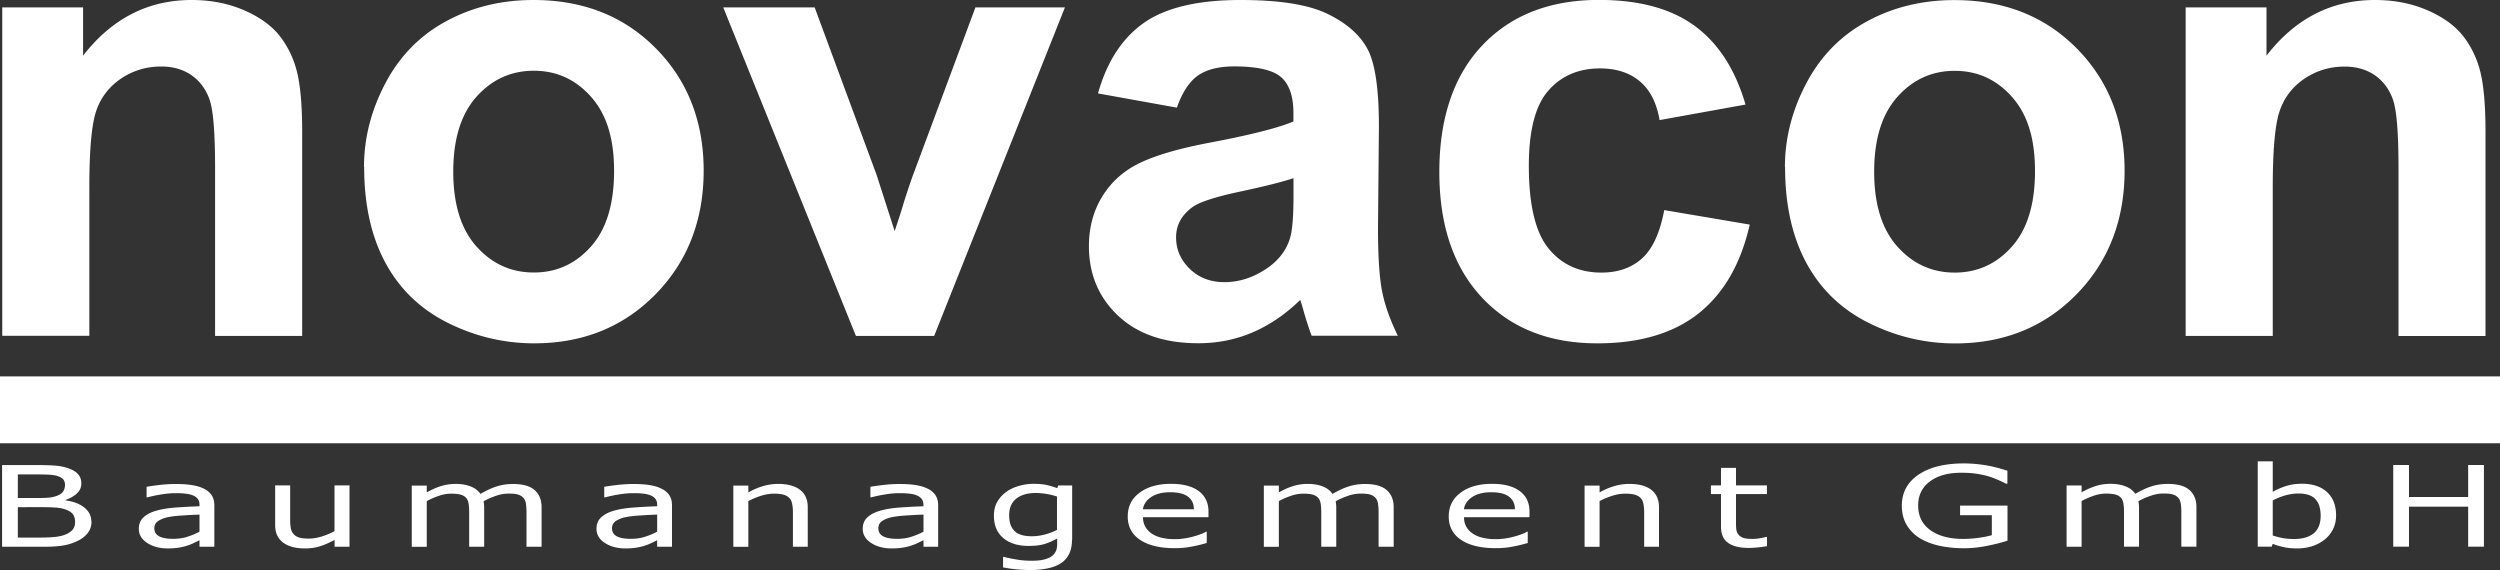 <svg xmlns="http://www.w3.org/2000/svg" viewBox="0 0 300 68.4"><rect x="0" y="0" width="300" height="68.4" fill="#333333" stroke="none"/><g fill="#fff"><path d="M0 53.19v-8.02h300v8.02H0ZM36.26 40.31H25.81V20.19c0-4.26-.22-7.01-.67-8.26-.45-1.25-1.17-2.22-2.17-2.91s-2.21-1.04-3.62-1.04c-1.81 0-3.43.5-4.87 1.48-1.44.99-2.42 2.3-2.96 3.93-.53 1.63-.8 4.65-.8 9.06V40.3H.27V.89h9.7v5.79C13.42 2.23 17.76 0 22.99 0c2.31 0 4.41.41 6.32 1.24 1.91.83 3.35 1.89 4.33 3.17.98 1.29 1.66 2.75 2.04 4.38.38 1.63.58 3.97.58 7.01v24.5Zm7.42-20.27c0-3.46.86-6.82 2.57-10.06s4.13-5.72 7.27-7.42C56.66.85 60.16 0 64.02 0c5.97 0 10.87 1.94 14.69 5.81 3.82 3.87 5.73 8.77 5.73 14.68s-1.93 10.91-5.78 14.83c-3.85 3.92-8.71 5.88-14.55 5.88-3.62 0-7.07-.82-10.35-2.45-3.28-1.63-5.78-4.03-7.49-7.18-1.71-3.15-2.57-7-2.57-11.52Zm10.71.56c0 3.91.93 6.9 2.79 8.98 1.86 2.08 4.15 3.12 6.88 3.12s5.01-1.04 6.86-3.12c1.85-2.08 2.77-5.1 2.77-9.06s-.92-6.83-2.77-8.91-4.13-3.12-6.86-3.12-5.02 1.04-6.88 3.12-2.79 5.07-2.79 8.98Zm48.32 19.71L86.79.89h10.97l7.44 20.12 2.16 6.72c.57-1.71.93-2.83 1.08-3.38.35-1.11.72-2.23 1.12-3.34L117.05.89h10.74L112.1 40.31h-9.41Zm38.53-27.39-9.48-1.71c1.07-3.81 2.9-6.63 5.5-8.46C139.86.92 143.73 0 148.86 0c4.66 0 8.13.55 10.41 1.65 2.28 1.1 3.89 2.5 4.81 4.19.93 1.7 1.39 4.81 1.39 9.33l-.11 12.17c0 3.46.17 6.02.5 7.66.33 1.65.96 3.41 1.88 5.29H157.4c-.27-.69-.61-1.72-1-3.08-.17-.62-.3-1.03-.37-1.22-1.78 1.73-3.69 3.03-5.73 3.9-2.03.87-4.2 1.3-6.51 1.3-4.07 0-7.27-1.1-9.61-3.3-2.34-2.2-3.51-4.99-3.51-8.35 0-2.23.53-4.21 1.6-5.96 1.07-1.74 2.56-3.08 4.48-4.01 1.92-.93 4.69-1.74 8.31-2.43 4.88-.92 8.27-1.77 10.15-2.56v-1.04c0-2-.5-3.43-1.49-4.29-.99-.85-2.86-1.28-5.61-1.28-1.86 0-3.31.37-4.35 1.09-1.04.73-1.88 2.01-2.53 3.84Zm13.98 8.46c-1.34.45-3.46.98-6.36 1.6-2.9.62-4.8 1.22-5.69 1.82-1.36.97-2.04 2.19-2.04 3.67s.54 2.72 1.64 3.79c1.09 1.06 2.48 1.6 4.16 1.6 1.88 0 3.68-.62 5.39-1.86 1.26-.94 2.09-2.09 2.49-3.45.27-.89.41-2.59.41-5.08v-2.08Zm54.23-8.83-10.3 1.86c-.35-2.05-1.13-3.6-2.36-4.64-1.23-1.04-2.82-1.56-4.78-1.56-2.6 0-4.68.9-6.23 2.69-1.55 1.79-2.32 4.79-2.32 9 0 4.68.79 7.98 2.36 9.91 1.57 1.93 3.69 2.9 6.34 2.9 1.98 0 3.61-.56 4.87-1.69 1.26-1.13 2.16-3.06 2.68-5.81l10.26 1.74c-1.07 4.7-3.11 8.25-6.13 10.65-3.02 2.4-7.08 3.6-12.16 3.6-5.78 0-10.38-1.82-13.81-5.46-3.43-3.64-5.15-8.67-5.15-15.11s1.72-11.57 5.17-15.2c3.44-3.62 8.1-5.44 13.98-5.44 4.81 0 8.63 1.03 11.47 3.1 2.84 2.07 4.88 5.21 6.12 9.45Zm4.74 7.5c0-3.46.86-6.82 2.57-10.06s4.13-5.72 7.27-7.42c3.14-1.71 6.64-2.56 10.5-2.56 5.97 0 10.87 1.94 14.69 5.81 3.82 3.87 5.73 8.77 5.73 14.68s-1.93 10.91-5.78 14.83c-3.85 3.92-8.71 5.88-14.55 5.88-3.62 0-7.07-.82-10.35-2.45-3.28-1.63-5.78-4.03-7.49-7.18s-2.57-7-2.57-11.52Zm10.71.56c0 3.91.93 6.9 2.79 8.98 1.86 2.08 4.15 3.12 6.88 3.12s5.01-1.04 6.86-3.12c1.85-2.08 2.77-5.1 2.77-9.06s-.92-6.83-2.77-8.91-4.13-3.12-6.86-3.12-5.02 1.04-6.88 3.12c-1.86 2.08-2.79 5.07-2.79 8.98Zm73.37 19.71h-10.45V20.2c0-4.26-.22-7.01-.67-8.26-.45-1.25-1.17-2.22-2.17-2.91s-2.21-1.04-3.62-1.04c-1.81 0-3.43.5-4.87 1.48-1.44.99-2.42 2.3-2.96 3.93-.53 1.63-.8 4.65-.8 9.06v17.85h-10.45V.89h9.7v5.79C275.42 2.23 279.76 0 284.99 0c2.31 0 4.41.41 6.32 1.24 1.91.83 3.35 1.89 4.33 3.17.98 1.29 1.66 2.75 2.04 4.38.38 1.63.58 3.97.58 7.01v24.5ZM10.98 62.6c0 .49-.13.92-.4 1.29s-.63.68-1.08.92c-.54.29-1.12.5-1.76.62-.64.12-1.45.18-2.44.18H.25v-9.8h4.21c1.04 0 1.82.03 2.33.08.52.05 1.01.16 1.48.33.52.19.9.43 1.14.73.24.3.35.65.35 1.06 0 .47-.17.86-.52 1.19-.34.33-.8.59-1.38.79v.05c.96.14 1.72.43 2.27.87.55.45.83 1.01.83 1.69ZM7.8 58.18c0-.24-.06-.44-.17-.6-.11-.16-.3-.29-.55-.39-.3-.12-.66-.19-1.09-.22-.43-.03-.96-.04-1.59-.04H2.14v2.83h2.45c.59 0 1.06-.02 1.41-.06.35-.04.68-.13.97-.26.3-.13.51-.3.64-.51.12-.21.19-.46.19-.74Zm1.21 4.47c0-.39-.09-.71-.26-.94-.17-.23-.48-.43-.94-.59-.31-.11-.68-.18-1.11-.21-.44-.03-.97-.05-1.59-.05H2.14v3.65h2.5c.83 0 1.51-.03 2.04-.09s.96-.17 1.3-.33c.36-.17.62-.37.78-.59.17-.22.25-.5.25-.85Zm16.72 2.96h-1.79v-.78c-.16.07-.37.18-.64.31s-.53.24-.79.32c-.3.1-.64.19-1.03.25-.39.07-.84.1-1.37.1-.96 0-1.78-.22-2.45-.66-.67-.44-1-1-1-1.68 0-.56.17-1.01.52-1.35.35-.34.84-.62 1.49-.81.65-.2 1.43-.33 2.34-.4.91-.07 1.89-.12 2.93-.16v-.19c0-.28-.07-.51-.21-.7-.14-.18-.35-.33-.62-.43-.25-.1-.56-.17-.92-.2-.36-.04-.73-.05-1.12-.05-.47 0-1 .04-1.58.13-.58.09-1.18.21-1.8.37h-.1v-1.26c.35-.07.86-.14 1.52-.22.66-.08 1.32-.12 1.96-.12.75 0 1.41.04 1.96.13.56.09 1.04.23 1.45.44.4.2.71.46.92.78.21.32.32.72.32 1.19v4.99Zm-1.79-1.81v-2.05c-.55.02-1.19.05-1.93.1-.74.04-1.33.11-1.76.19-.52.1-.93.26-1.25.47-.32.21-.48.51-.48.88 0 .42.18.74.55.95.37.21.93.32 1.69.32.63 0 1.21-.08 1.73-.25.52-.17 1.01-.37 1.45-.61Zm18.01 1.81h-1.8v-.82c-.61.33-1.18.58-1.74.76-.55.18-1.17.26-1.83.26-1.12 0-1.99-.24-2.62-.71-.62-.47-.94-1.16-.94-2.08v-4.77h1.8v4.19c0 .37.03.69.08.96s.16.49.32.68c.17.19.39.33.67.42.27.09.67.13 1.19.13.46 0 .97-.08 1.52-.25.55-.17 1.07-.38 1.54-.64v-5.49h1.8v7.35Zm23.03 0h-1.8v-4.19c0-.32-.02-.62-.06-.92-.04-.29-.13-.53-.26-.7a1.39 1.39 0 0 0-.63-.43c-.27-.1-.67-.14-1.18-.14s-1.01.09-1.51.26-1.01.39-1.51.66c.02.1.03.22.05.35.01.13.02.27.02.4v4.71h-1.8v-4.19c0-.32-.02-.63-.06-.92-.04-.29-.13-.53-.26-.7-.15-.19-.36-.33-.63-.42-.27-.09-.67-.14-1.18-.14s-.98.08-1.48.25c-.49.17-.99.38-1.48.64v5.49h-1.8v-7.35h1.8v.82c.56-.32 1.12-.57 1.68-.75.56-.18 1.15-.27 1.78-.27.73 0 1.34.11 1.85.32.51.21.88.5 1.13.88.73-.42 1.39-.73 1.99-.91.6-.19 1.24-.28 1.92-.28 1.17 0 2.04.24 2.59.73.56.49.84 1.17.84 2.05v4.77Zm15.67 0h-1.79v-.78c-.16.07-.37.18-.64.31s-.53.24-.79.32c-.3.1-.64.19-1.03.25-.39.07-.84.1-1.37.1-.96 0-1.78-.22-2.45-.66-.67-.44-1-1-1-1.68 0-.56.17-1.01.52-1.35.35-.34.84-.62 1.49-.81.65-.2 1.43-.33 2.34-.4.91-.07 1.89-.12 2.93-.16v-.19c0-.28-.07-.51-.21-.7-.14-.18-.35-.33-.62-.43-.25-.1-.56-.17-.92-.2-.36-.04-.73-.05-1.12-.05-.47 0-1 .04-1.58.13-.58.09-1.18.21-1.8.37h-.1v-1.26c.35-.07.86-.14 1.52-.22.66-.08 1.32-.12 1.96-.12.75 0 1.41.04 1.96.13.56.09 1.04.23 1.45.44.4.2.71.46.92.78.21.32.32.72.32 1.19v4.99Zm-1.79-1.81v-2.05c-.55.02-1.19.05-1.93.1-.74.04-1.33.11-1.76.19-.52.1-.93.26-1.25.47-.32.21-.48.51-.48.88 0 .42.18.74.55.95.37.21.93.32 1.69.32.63 0 1.21-.08 1.73-.25.52-.17 1.01-.37 1.45-.61Zm18.09 1.81h-1.8v-4.19c0-.34-.03-.66-.09-.95-.06-.3-.16-.53-.32-.69-.16-.18-.39-.32-.69-.41-.3-.09-.69-.13-1.17-.13s-1 .08-1.54.25c-.54.17-1.05.38-1.54.64v5.49H88v-7.35h1.8v.82c.56-.32 1.14-.57 1.74-.75.6-.18 1.21-.27 1.84-.27 1.15 0 2.03.24 2.64.72.61.48.91 1.17.91 2.07v4.77Zm15.66 0h-1.79v-.78c-.16.07-.37.18-.65.31-.27.13-.53.24-.79.32-.3.1-.64.19-1.03.25-.39.07-.84.1-1.37.1-.96 0-1.78-.22-2.45-.66-.67-.44-1-1-1-1.68 0-.56.17-1.01.52-1.35.35-.34.84-.62 1.49-.81.65-.2 1.43-.33 2.34-.4.91-.07 1.89-.12 2.93-.16v-.19c0-.28-.07-.51-.22-.7-.14-.18-.35-.33-.62-.43-.25-.1-.56-.17-.92-.2-.36-.04-.73-.05-1.12-.05-.47 0-1 .04-1.58.13-.58.09-1.18.21-1.8.37h-.1v-1.26c.35-.07.86-.14 1.52-.22.66-.08 1.32-.12 1.96-.12.75 0 1.41.04 1.96.13.56.09 1.04.23 1.45.44.4.2.71.46.92.78.21.32.32.72.32 1.19v4.99Zm-1.79-1.81v-2.05c-.55.02-1.19.05-1.93.1-.74.04-1.33.11-1.76.19-.52.1-.93.26-1.25.47-.32.21-.48.51-.48.88 0 .42.18.74.55.95.37.21.93.32 1.69.32.63 0 1.21-.08 1.73-.25.52-.17 1.01-.37 1.45-.61Zm17.82.97c0 1.25-.41 2.16-1.23 2.75-.82.58-2.09.88-3.79.88-.57 0-1.12-.03-1.66-.08-.54-.05-1.07-.13-1.59-.23v-1.26h.1c.29.08.76.18 1.4.29.64.12 1.27.17 1.91.17s1.12-.05 1.52-.15c.4-.1.71-.24.94-.42.22-.17.38-.38.48-.62.1-.24.14-.51.14-.81v-.67c-.54.3-1.06.52-1.55.67-.49.15-1.12.22-1.89.22-1.27 0-2.29-.32-3.03-.95-.75-.63-1.12-1.53-1.12-2.68 0-.63.13-1.18.39-1.64.26-.46.61-.85 1.06-1.19.41-.31.92-.55 1.51-.73.59-.17 1.18-.26 1.77-.26.62 0 1.14.04 1.55.13.42.09.86.22 1.32.39l.11-.32h1.68v6.52Zm-1.8-1.18v-4.01c-.48-.15-.92-.26-1.33-.32a8.5 8.5 0 0 0-1.23-.1c-.99 0-1.76.23-2.33.68-.57.46-.85 1.12-.85 1.99s.21 1.45.63 1.88c.42.43 1.12.64 2.09.64.52 0 1.05-.07 1.57-.21.53-.14 1.01-.32 1.45-.56Zm18.18-1.53h-7.86c0 .45.1.85.3 1.18.2.34.47.61.81.83.33.21.72.37 1.18.47.46.11.96.16 1.5.16.73 0 1.46-.1 2.19-.3.74-.2 1.26-.4 1.57-.59h.1v1.35c-.61.18-1.22.32-1.85.44s-1.29.18-1.99.18c-1.77 0-3.15-.33-4.15-.99-.99-.66-1.49-1.6-1.49-2.81s.48-2.16 1.43-2.86c.95-.71 2.21-1.06 3.76-1.06 1.44 0 2.55.29 3.33.87.78.58 1.17 1.4 1.17 2.47v.67Zm-1.75-.95c0-.65-.24-1.15-.71-1.51-.47-.36-1.18-.53-2.14-.53s-1.73.2-2.3.59c-.57.39-.89.88-.97 1.45h6.12Zm23.96 4.5h-1.8v-4.19c0-.32-.02-.62-.06-.92-.04-.29-.13-.53-.26-.7a1.39 1.39 0 0 0-.63-.43c-.27-.1-.67-.14-1.18-.14s-1.01.09-1.51.26-1.01.39-1.51.66c.02.1.03.22.05.35.01.13.02.27.02.4v4.71h-1.8v-4.19c0-.32-.02-.63-.06-.92-.04-.29-.13-.53-.26-.7-.15-.19-.36-.33-.63-.42-.27-.09-.67-.14-1.18-.14s-.98.08-1.48.25c-.49.17-.99.38-1.48.64v5.49h-1.8v-7.35h1.8v.82c.56-.32 1.12-.57 1.68-.75.56-.18 1.15-.27 1.78-.27.73 0 1.34.11 1.85.32.51.21.88.5 1.13.88.73-.42 1.39-.73 1.99-.91.6-.19 1.24-.28 1.92-.28 1.17 0 2.04.24 2.59.73.56.49.84 1.17.84 2.05v4.77Zm16.31-3.55h-7.86c0 .45.1.85.3 1.18.2.34.47.61.81.83.33.21.72.37 1.18.47.46.11.96.16 1.5.16.73 0 1.46-.1 2.19-.3.74-.2 1.26-.4 1.57-.59h.1v1.35c-.61.18-1.22.32-1.85.44-.63.12-1.29.18-1.99.18-1.77 0-3.15-.33-4.15-.99-.99-.66-1.49-1.6-1.49-2.81s.48-2.16 1.43-2.86c.95-.71 2.21-1.06 3.76-1.06 1.44 0 2.55.29 3.33.87.78.58 1.17 1.4 1.17 2.47v.67Zm-1.75-.95c0-.65-.24-1.15-.71-1.51-.47-.36-1.18-.53-2.14-.53s-1.73.2-2.3.59c-.57.39-.89.88-.97 1.45h6.12Zm17.31 4.5h-1.8v-4.19c0-.34-.03-.66-.09-.95-.06-.3-.16-.53-.32-.69-.16-.18-.39-.32-.69-.41-.3-.09-.69-.13-1.17-.13s-1 .08-1.54.25c-.54.17-1.05.38-1.54.64v5.49h-1.8v-7.35h1.8v.82c.56-.32 1.14-.57 1.74-.75.6-.18 1.21-.27 1.84-.27 1.15 0 2.03.24 2.64.72.61.48.91 1.17.91 2.07v4.77Zm12.92-.07c-.34.06-.71.11-1.1.15-.4.04-.75.06-1.07.06-1.09 0-1.92-.2-2.48-.61-.57-.4-.85-1.05-.85-1.94v-3.91h-1.21v-1.04h1.21v-2.11h1.8v2.11h3.71v1.04h-3.71v3.35c0 .39.01.69.04.91.03.22.11.42.27.61.14.18.33.3.58.39.25.08.62.12 1.12.12.29 0 .6-.03.92-.09.32-.06.55-.11.69-.15h.1v1.11Zm28.89-.66c-.78.25-1.63.46-2.55.64-.92.18-1.81.27-2.67.27-1.11 0-2.12-.11-3.05-.32-.92-.21-1.71-.53-2.36-.95a4.55 4.55 0 0 1-1.52-1.6c-.36-.64-.54-1.39-.54-2.24 0-1.57.66-2.8 1.99-3.71 1.33-.91 3.15-1.36 5.47-1.36.81 0 1.64.07 2.48.2.84.13 1.75.36 2.73.68v1.55h-.17c-.2-.11-.48-.24-.86-.41-.38-.17-.75-.31-1.11-.43-.44-.14-.94-.25-1.5-.34-.56-.09-1.19-.13-1.9-.13-1.59 0-2.85.35-3.78 1.06-.93.7-1.39 1.66-1.39 2.86 0 1.27.48 2.25 1.45 2.96.97.7 2.29 1.06 3.96 1.06.61 0 1.22-.04 1.83-.13.61-.08 1.14-.19 1.6-.32v-2.4h-3.81v-1.15h5.69v4.21Zm22.65.72h-1.8v-4.19c0-.32-.02-.62-.06-.92-.04-.29-.13-.53-.26-.7a1.39 1.39 0 0 0-.63-.43c-.27-.1-.67-.14-1.18-.14s-1.01.09-1.51.26-1.01.39-1.51.66c.02.1.03.22.05.35.01.13.02.27.02.4v4.71h-1.8v-4.19c0-.32-.02-.63-.06-.92-.04-.29-.13-.53-.26-.7-.15-.19-.36-.33-.63-.42-.27-.09-.67-.14-1.18-.14s-.98.08-1.48.25c-.49.17-.99.38-1.48.64v5.49h-1.8v-7.35h1.8v.82c.56-.32 1.12-.57 1.68-.75.56-.18 1.15-.27 1.78-.27.73 0 1.34.11 1.85.32.51.21.88.5 1.13.88.73-.42 1.39-.73 1.99-.91.6-.19 1.24-.28 1.92-.28 1.17 0 2.04.24 2.59.73.56.49.84 1.17.84 2.05v4.77Zm16.77-3.73c0 .61-.13 1.17-.38 1.66s-.59.9-1.02 1.24c-.45.35-.95.61-1.49.78-.54.17-1.14.26-1.79.26-.61 0-1.13-.05-1.59-.15-.45-.1-.9-.23-1.34-.4l-.11.34h-1.68V55.36h1.8v3.66a8 8 0 0 1 1.61-.7c.57-.18 1.2-.27 1.91-.27 1.26 0 2.26.33 2.99 1 .73.67 1.09 1.61 1.09 2.82Zm-1.85.03c0-.88-.21-1.54-.63-2s-1.1-.68-2.04-.68c-.52 0-1.05.08-1.59.23-.54.16-1.03.36-1.49.6v4.21c.51.16.95.27 1.31.33.37.06.78.09 1.25.09.99 0 1.77-.22 2.34-.67.56-.45.85-1.16.85-2.12Zm19.59 3.7h-1.89v-4.8h-7.1v4.8h-1.89v-9.8h1.89v3.84h7.1V55.8h1.89v9.8Z"/></g></svg>